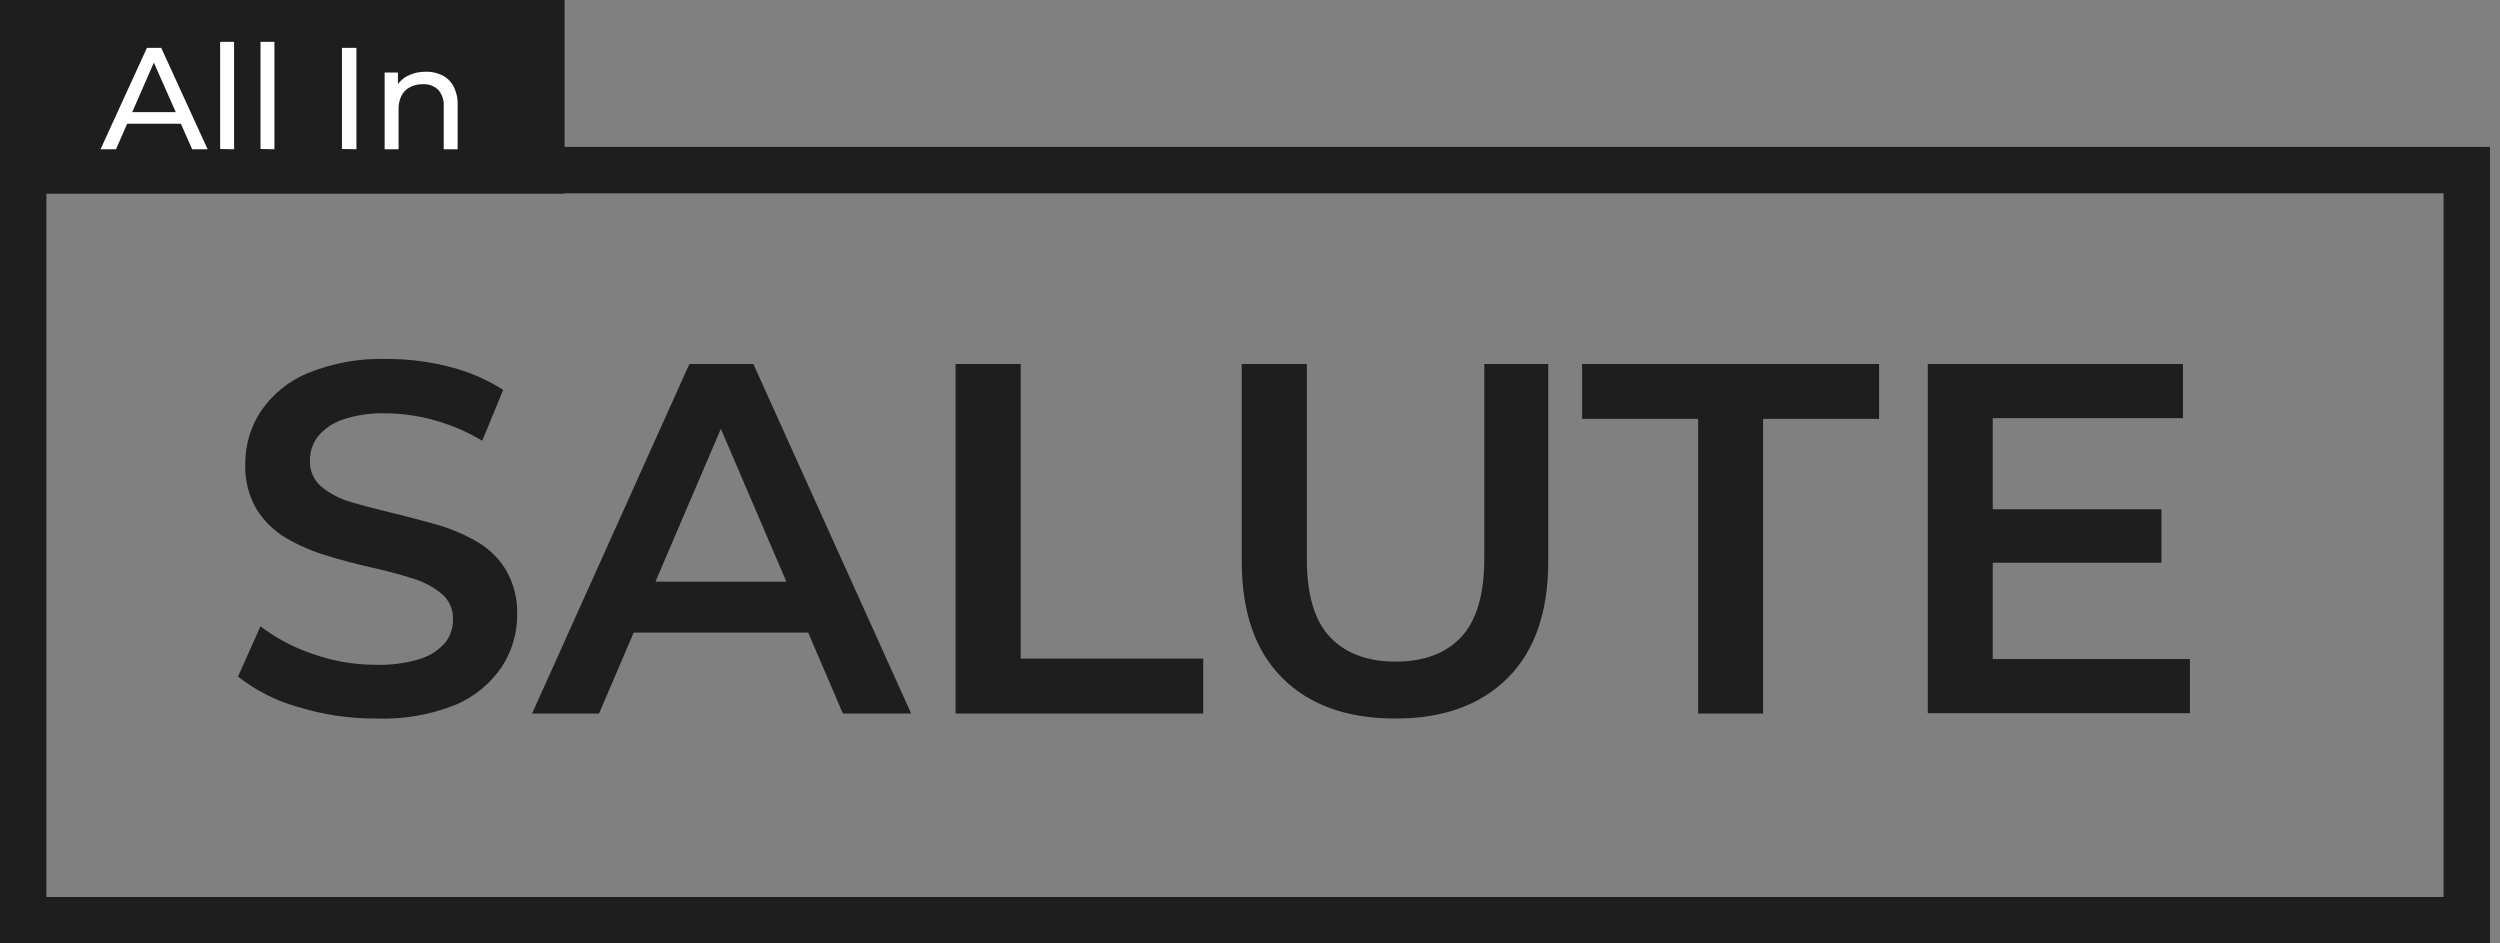 <?xml version="1.0" encoding="UTF-8"?> <svg xmlns="http://www.w3.org/2000/svg" width="159" height="60" viewBox="0 0 159 60" fill="none"><rect x="0" y="0" width="159" height="60" fill="#808080" stroke="none"/> <path fill-rule="evenodd" clip-rule="evenodd" d="M158.361 9.344H0V60H158.361V9.344ZM155.41 12.295H2.951V57.049H155.41V12.295Z" fill="#1E1E1E"></path> <path d="M35.907 12.315H0V0H35.907V12.315Z" fill="#1E1E1E"></path> <path d="M6.394 9.492L9.345 3.044H10.254L13.205 9.492H12.222L9.6 3.561H9.969L7.377 9.492H6.394ZM7.658 7.869L7.904 7.131H11.533L11.804 7.869H7.658ZM14.002 9.477V2.661H14.887V9.492L14.002 9.477ZM16.569 9.477V2.661H17.454V9.492L16.569 9.477ZM21.748 9.477V3.044H22.668V9.492L21.748 9.477ZM27.079 4.559C27.443 4.552 27.804 4.631 28.131 4.79C28.437 4.945 28.686 5.191 28.845 5.493C29.03 5.86 29.12 6.268 29.105 6.679V9.492H28.22V6.787C28.252 6.398 28.128 6.013 27.876 5.715C27.745 5.59 27.591 5.494 27.422 5.432C27.252 5.37 27.072 5.344 26.892 5.356C26.609 5.35 26.328 5.414 26.076 5.543C25.844 5.663 25.655 5.852 25.535 6.084C25.4 6.362 25.336 6.67 25.348 6.979V9.492H24.463V4.613H25.308V5.931L25.171 5.577C25.334 5.259 25.592 5 25.909 4.834C26.267 4.649 26.666 4.556 27.069 4.564L27.079 4.559Z" fill="white"></path> <path d="M23.902 45.698C22.211 45.705 20.53 45.452 18.915 44.951C17.541 44.566 16.257 43.913 15.138 43.028L16.564 39.836C17.563 40.594 18.68 41.184 19.869 41.582C21.163 42.045 22.528 42.282 23.902 42.28C24.859 42.312 25.815 42.184 26.73 41.902C27.346 41.714 27.897 41.356 28.318 40.869C28.647 40.448 28.82 39.927 28.81 39.394C28.822 39.083 28.762 38.774 28.636 38.49C28.509 38.207 28.32 37.955 28.082 37.756C27.523 37.305 26.88 36.97 26.189 36.772C25.415 36.526 24.558 36.298 23.617 36.089C22.677 35.877 21.733 35.631 20.794 35.341C19.893 35.075 19.028 34.702 18.217 34.23C17.45 33.782 16.802 33.156 16.328 32.405C15.81 31.521 15.558 30.507 15.6 29.484C15.595 28.305 15.937 27.15 16.584 26.164C17.312 25.09 18.338 24.251 19.535 23.749C21.136 23.088 22.859 22.774 24.59 22.83C25.929 22.825 27.263 22.99 28.559 23.321C29.78 23.622 30.943 24.12 32.002 24.797L30.669 28.033C29.707 27.454 28.669 27.01 27.586 26.715C26.593 26.439 25.567 26.295 24.536 26.287C23.593 26.256 22.651 26.396 21.758 26.7C21.149 26.907 20.611 27.28 20.204 27.777C19.877 28.218 19.704 28.753 19.712 29.302C19.7 29.611 19.758 29.919 19.881 30.202C20.005 30.486 20.191 30.738 20.425 30.939C20.974 31.395 21.612 31.73 22.299 31.923C23.071 32.154 23.936 32.38 24.886 32.607C25.835 32.833 26.789 33.098 27.728 33.349C28.626 33.605 29.49 33.968 30.3 34.431C31.067 34.867 31.712 35.49 32.174 36.241C32.682 37.118 32.931 38.12 32.892 39.133C32.892 40.3 32.55 41.443 31.909 42.418C31.179 43.491 30.154 44.33 28.958 44.833C27.352 45.472 25.629 45.767 23.902 45.698ZM33.841 45.379L43.845 23.149H47.912L57.95 45.379H53.607L45.02 25.343H46.672L38.1 45.379H33.841ZM38.45 40.234L39.561 36.993H51.566L52.677 40.234H38.45ZM60.773 45.379V23.149H64.918V41.887H76.525V45.379H60.773ZM88.722 45.698C85.672 45.698 83.286 44.841 81.561 43.126C79.837 41.412 78.974 38.934 78.974 35.695V23.149H83.115V35.533C83.115 37.828 83.607 39.49 84.591 40.52C85.574 41.557 86.971 42.079 88.766 42.079C90.561 42.079 91.953 41.557 92.927 40.52C93.9 39.482 94.402 37.82 94.402 35.533V23.149H98.469V35.695C98.469 38.931 97.607 41.408 95.882 43.126C94.158 44.844 91.781 45.702 88.751 45.698H88.722ZM108 45.379V26.641H100.623V23.149H119.509V26.641H112.132V45.379H108ZM126.418 32.39H137.469V35.789H126.418V32.39ZM126.738 41.916H139.279V45.359H122.607V23.149H138.836V26.592H126.738V41.916Z" fill="#1E1E1E"></path> </svg> 